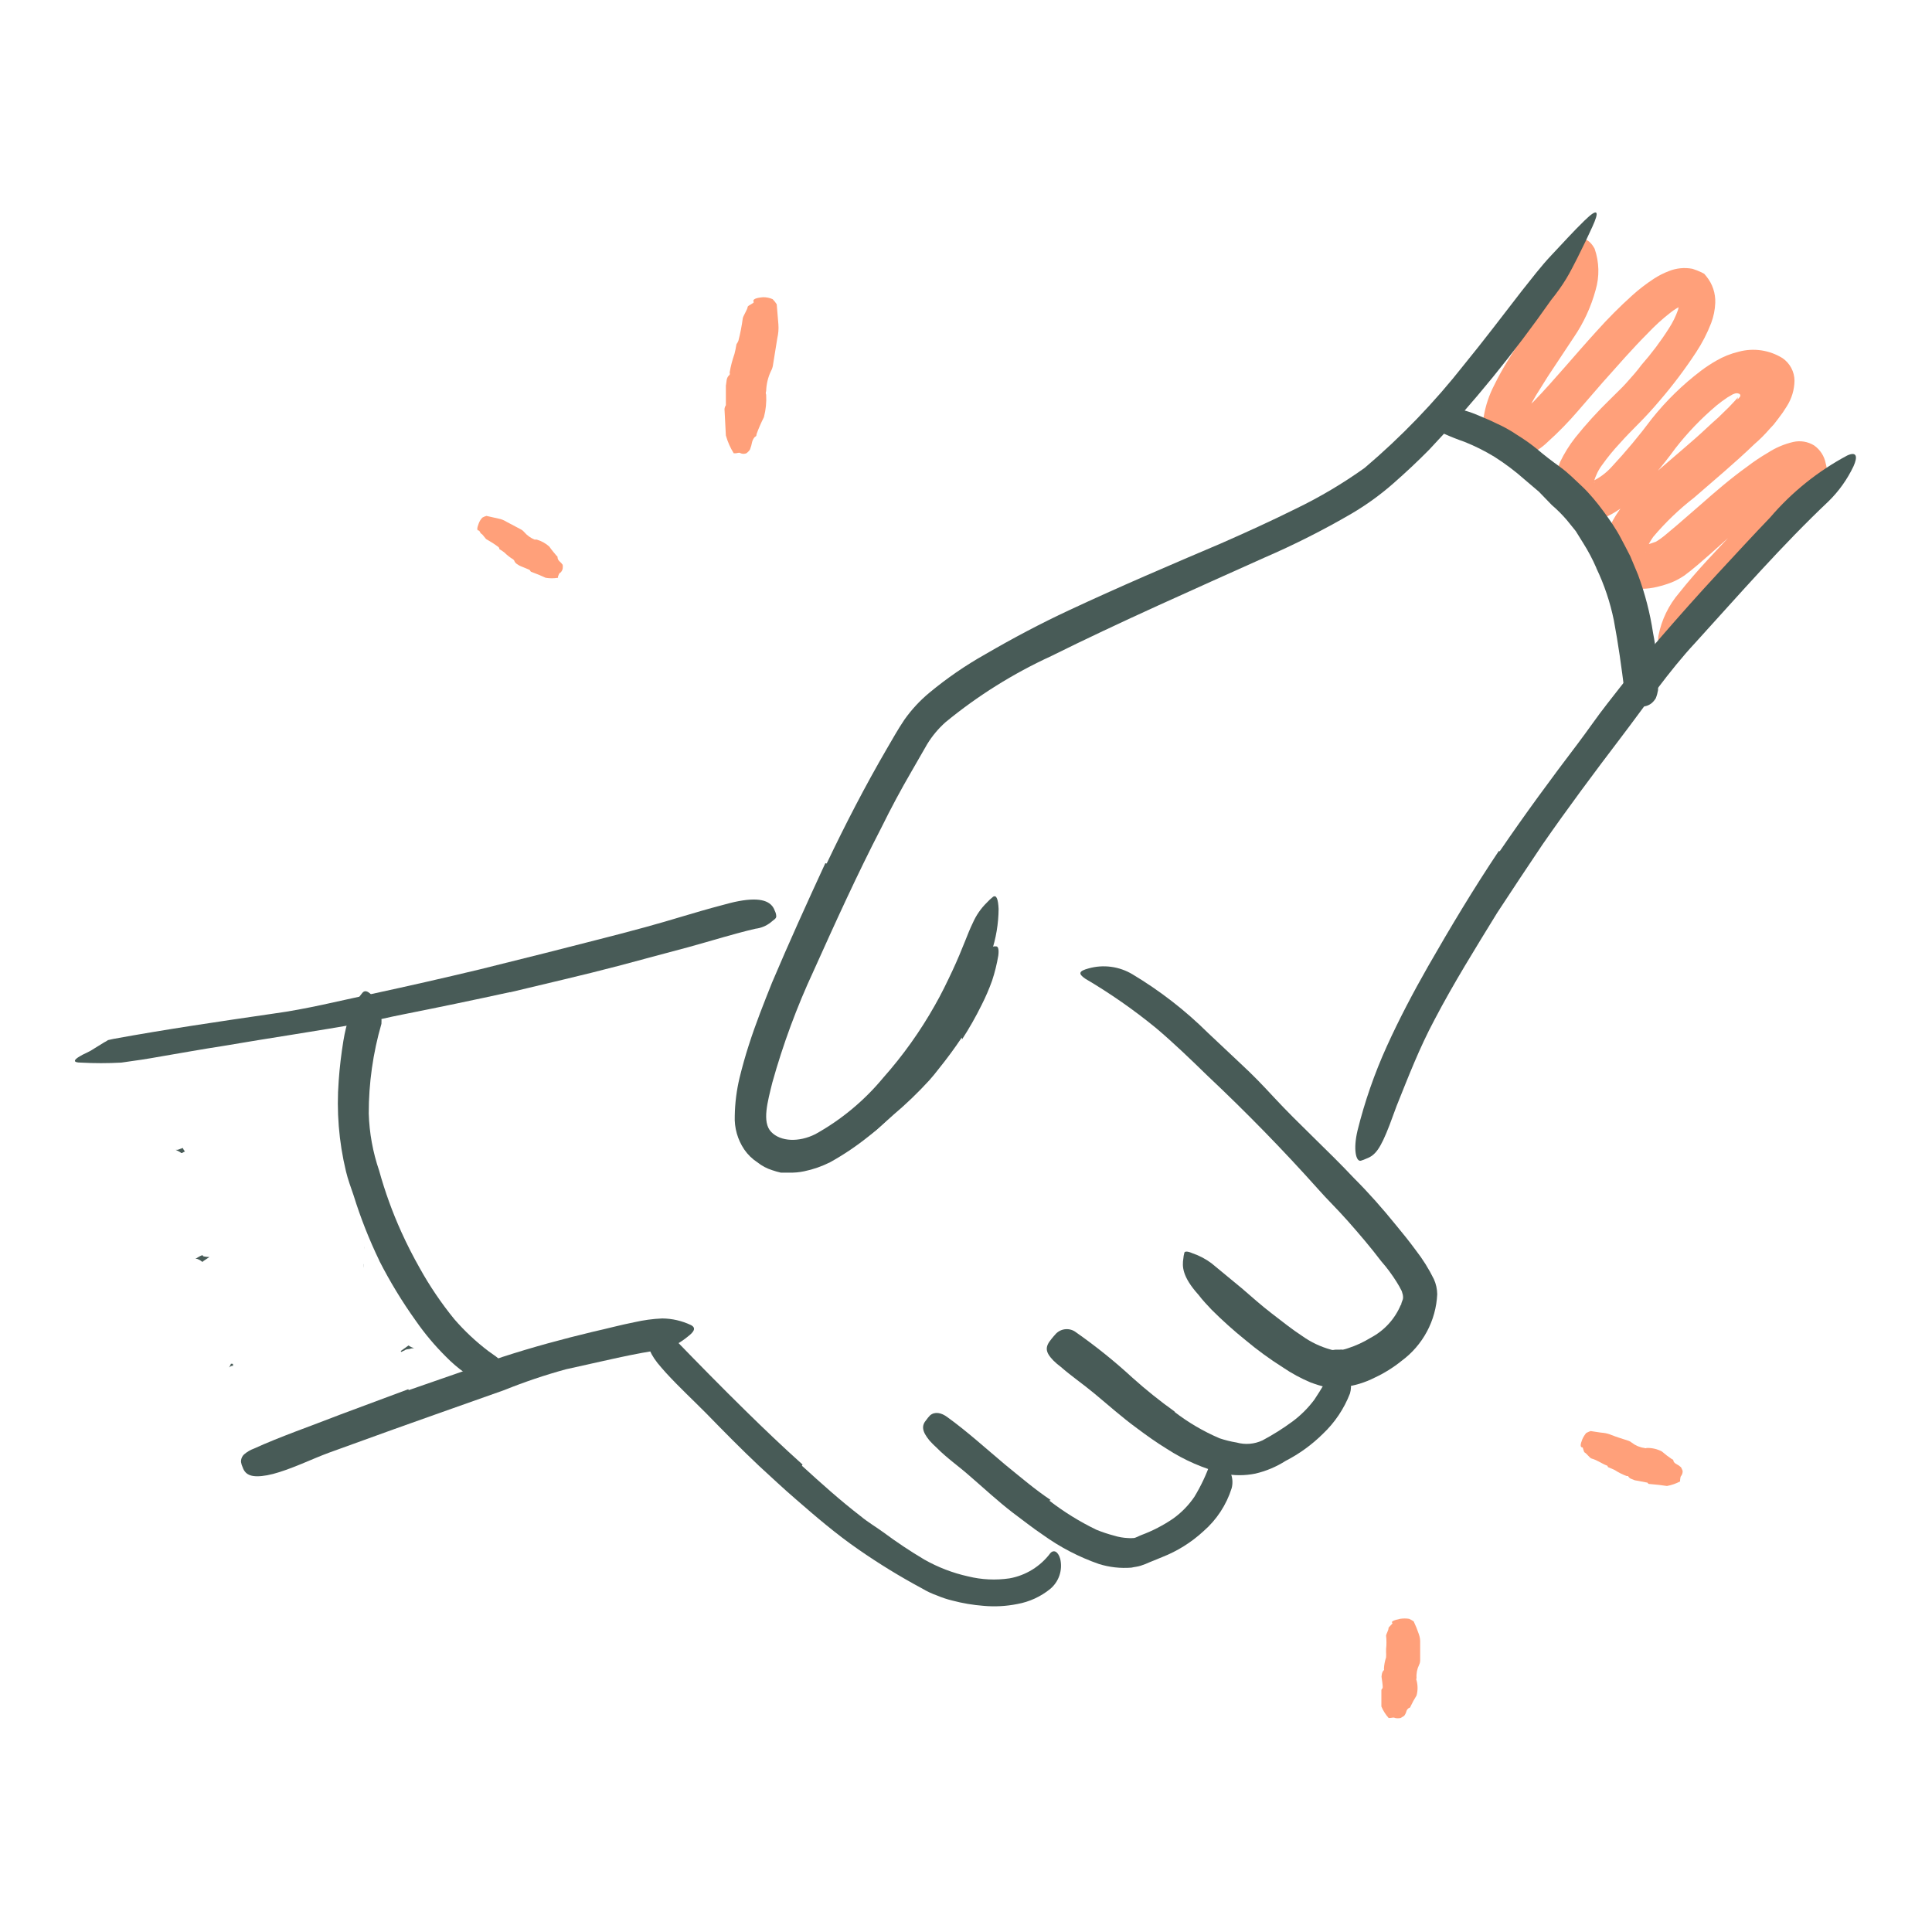 <?xml version="1.0" encoding="utf-8"?>
<svg xmlns="http://www.w3.org/2000/svg" width="96" height="96" viewBox="0 0 96 96" fill="none">
<path d="M18.105 61.995C18.104 62.02 18.102 62.045 18.098 62.069C18.079 62.45 18.069 62.683 18.064 62.818C18.082 62.733 18.048 63.237 18.064 62.818C18.061 62.831 18.058 62.855 18.052 62.895H17.415C16.94 62.925 16.469 62.992 16.005 63.097C15.023 63.3 14.002 63.63 12.885 63.9C12.435 63.998 11.955 64.192 11.295 64.343C10.921 64.428 10.538 64.461 10.155 64.44C9.629 64.411 9.128 64.207 8.73 63.862C8.64 63.773 8.543 63.675 8.46 63.578C8.35 63.426 8.257 63.262 8.182 63.09C8.102 62.872 8.069 62.639 8.085 62.407C8.099 62.196 8.155 61.989 8.25 61.8C8.483 61.382 8.825 61.035 9.24 60.795C9.765 60.498 10.314 60.247 10.883 60.045L12.248 59.505C12.462 59.437 12.653 59.313 12.803 59.145C12.832 59.105 12.848 59.056 12.848 59.006C12.848 58.956 12.832 58.908 12.803 58.867C12.739 58.816 12.659 58.789 12.578 58.792C12.182 58.842 11.791 58.922 11.408 59.032L10.98 59.115C10.601 59.177 10.217 59.21 9.832 59.212C9.375 59.221 8.92 59.135 8.498 58.958C8.01 58.743 7.614 58.364 7.38 57.885C7.224 57.588 7.169 57.249 7.223 56.917C7.288 56.6 7.447 56.31 7.68 56.085C8.003 55.764 8.385 55.51 8.805 55.335C9.488 55.083 10.19 54.888 10.905 54.75L14.543 54L15 53.85L15.255 53.775C15.393 53.727 15.526 53.667 15.652 53.595C15.773 53.535 15.9 53.392 15.818 53.25C15.794 53.182 15.756 53.12 15.707 53.067C15.658 53.014 15.599 52.971 15.533 52.943C15.366 52.86 15.185 52.812 15 52.8C14.646 52.761 14.291 52.746 13.935 52.755C13.167 52.778 12.401 52.841 11.64 52.943C10.102 53.053 8.574 53.266 7.065 53.58C6.135 53.737 6.128 53.438 6.817 52.83C8.002 51.933 9.428 51.41 10.912 51.33C11.662 51.263 12.51 51.15 13.373 51.12C13.812 51.094 14.253 51.094 14.693 51.12H15.037H15.232C15.331 51.128 15.429 51.143 15.525 51.165C15.897 51.242 16.259 51.36 16.605 51.517C16.904 51.634 17.173 51.817 17.39 52.054C17.608 52.291 17.767 52.574 17.858 52.883L17.962 53.333C17.962 53.483 17.962 53.64 17.91 53.79C17.825 54.072 17.673 54.329 17.468 54.54C16.902 54.992 16.256 55.33 15.562 55.538C15.15 55.672 14.745 55.785 14.34 55.89C12.742 56.25 11.13 56.505 9.795 56.962C9.585 57.026 9.383 57.109 9.19 57.211C9.192 57.214 9.194 57.216 9.196 57.218C9.243 57.262 9.299 57.295 9.36 57.315C9.624 57.398 9.902 57.429 10.178 57.405H10.485C10.616 57.392 10.746 57.372 10.875 57.345C11.255 57.249 11.631 57.134 12 57C12.832 56.767 13.703 56.49 14.415 56.333C14.949 56.211 15.495 56.145 16.043 56.138C16.401 56.134 16.759 56.177 17.108 56.265C17.321 56.318 17.521 56.417 17.692 56.556C17.863 56.695 18.002 56.869 18.098 57.068C18.2 57.303 18.236 57.563 18.203 57.818C18.166 58.018 18.09 58.21 17.977 58.38C17.416 59.18 16.645 59.81 15.75 60.203C15.053 60.532 14.25 60.87 13.402 61.2L12.143 61.68L11.355 61.995C11.024 62.119 10.706 62.276 10.406 62.462C10.665 62.472 10.924 62.428 11.168 62.333L11.918 62.108L12.75 61.86C13.777 61.597 14.842 61.252 15.982 61.05C16.723 60.901 17.479 60.851 18.233 60.9C18.561 60.948 18.864 61.104 19.095 61.343C19.295 61.533 19.453 61.763 19.56 62.017C19.675 62.308 19.701 62.627 19.635 62.932C19.565 63.212 19.425 63.47 19.23 63.682C18.626 64.235 17.881 64.608 17.078 64.763C16.725 64.868 16.372 64.92 16.027 64.987C15.722 65.035 15.418 65.1 15.12 65.183C14.223 65.423 13.374 65.814 12.607 66.338C12.266 66.566 11.975 66.862 11.752 67.207C11.671 67.355 11.613 67.515 11.58 67.68C11.575 67.71 11.573 67.74 11.573 67.769C11.598 67.769 11.623 67.767 11.648 67.763C11.849 67.746 12.048 67.706 12.24 67.642C12.698 67.506 13.147 67.338 13.582 67.14C14.505 66.75 15.36 66.278 16.41 65.895C17.178 65.652 17.959 65.451 18.75 65.295C19.176 65.211 19.607 65.156 20.04 65.13C20.291 65.122 20.543 65.142 20.79 65.19C21.166 65.251 21.509 65.442 21.758 65.73C21.85 65.845 21.935 65.965 22.012 66.09C22.085 66.228 22.148 66.371 22.2 66.517C22.312 66.879 22.312 67.266 22.2 67.627C21.969 68.167 21.573 68.619 21.067 68.918C20.353 69.351 19.6 69.718 18.817 70.013L16.965 70.763C14.715 71.745 14.303 72.007 13.508 72.015C13.328 72.015 13.14 72.075 12.982 72.067C12.825 72.06 12.652 71.767 12.885 71.235C13.272 70.495 13.859 69.879 14.58 69.457C15.84 68.738 17.148 68.107 18.495 67.567C19.028 67.357 19.532 67.08 19.995 66.743C20.04 66.743 20.032 66.698 20.055 66.675C20.122 66.734 20.195 66.787 20.273 66.832C20.282 66.84 20.291 66.847 20.3 66.855C20.481 66.991 20.679 67.004 20.558 66.99C20.478 66.994 20.4 67.009 20.325 67.035C20.325 67.035 20.168 67.035 20.1 67.103C20.047 67.121 19.997 67.146 19.95 67.177C19.941 67.173 19.933 67.167 19.927 67.159C19.92 67.151 19.915 67.142 19.913 67.132C20.065 67.023 20.193 66.931 20.3 66.855C20.291 66.847 20.282 66.84 20.273 66.832C20.195 66.787 20.122 66.734 20.055 66.675C20.032 66.698 20.04 66.743 19.995 66.743C19.532 67.08 19.028 67.357 18.495 67.567C17.148 68.107 15.84 68.738 14.58 69.457C13.859 69.879 13.272 70.495 12.885 71.235C12.652 71.767 12.825 72.06 12.982 72.067C13.14 72.075 13.328 72.015 13.508 72.015C14.303 72.007 14.715 71.745 16.965 70.763L18.817 70.013C19.6 69.718 20.353 69.351 21.067 68.918C21.573 68.619 21.969 68.167 22.2 67.627C22.312 67.266 22.312 66.879 22.2 66.517C22.148 66.371 22.085 66.228 22.012 66.09C21.935 65.965 21.85 65.845 21.758 65.73C21.509 65.442 21.166 65.251 20.79 65.19C20.543 65.142 20.291 65.122 20.04 65.13C19.607 65.156 19.176 65.211 18.75 65.295C17.959 65.451 17.178 65.652 16.41 65.895C15.36 66.278 14.505 66.75 13.582 67.14C13.147 67.338 12.698 67.506 12.24 67.642C12.048 67.706 11.849 67.746 11.648 67.763C11.623 67.767 11.598 67.769 11.573 67.769C11.573 67.802 11.575 67.835 11.58 67.868H11.52C11.422 67.912 11.415 67.912 11.385 67.942C11.355 67.972 11.385 67.942 11.43 67.868C11.449 67.834 11.464 67.799 11.475 67.763C11.507 67.768 11.54 67.77 11.573 67.769C11.573 67.74 11.575 67.71 11.58 67.68C11.613 67.515 11.671 67.355 11.752 67.207C11.975 66.862 12.266 66.566 12.607 66.338C13.374 65.814 14.223 65.423 15.12 65.183C15.418 65.1 15.722 65.035 16.027 64.987C16.372 64.92 16.725 64.868 17.078 64.763C17.881 64.608 18.626 64.235 19.23 63.682C19.425 63.47 19.565 63.212 19.635 62.932C19.701 62.627 19.675 62.308 19.56 62.017C19.453 61.763 19.295 61.533 19.095 61.343C18.864 61.104 18.561 60.948 18.233 60.9C17.479 60.851 16.723 60.901 15.982 61.05C14.842 61.252 13.777 61.597 12.75 61.86L11.918 62.108L11.168 62.333C10.924 62.428 10.665 62.472 10.406 62.462C10.318 62.516 10.232 62.573 10.148 62.633C10.148 62.633 10.08 62.678 10.08 62.685C10.08 62.693 10.08 62.737 9.96 62.633C9.906 62.598 9.848 62.57 9.787 62.55H9.713C10.193 62.25 10.027 62.422 10.125 62.43C10.218 62.448 10.312 62.458 10.406 62.462C10.706 62.276 11.024 62.119 11.355 61.995L12.143 61.68L13.402 61.2C14.25 60.87 15.053 60.532 15.75 60.203C16.645 59.81 17.416 59.18 17.977 58.38C18.09 58.21 18.166 58.018 18.203 57.818C18.236 57.563 18.2 57.303 18.098 57.068C18.002 56.869 17.863 56.695 17.692 56.556C17.521 56.417 17.321 56.318 17.108 56.265C16.759 56.177 16.401 56.134 16.043 56.138C15.495 56.145 14.949 56.211 14.415 56.333C13.703 56.49 12.832 56.767 12 57C11.631 57.134 11.255 57.249 10.875 57.345C10.746 57.372 10.616 57.392 10.485 57.405H10.178C9.902 57.429 9.624 57.398 9.36 57.315C9.299 57.295 9.243 57.262 9.196 57.218C9.194 57.216 9.192 57.214 9.19 57.211C9.141 57.237 9.093 57.264 9.045 57.292H9.008C8.951 57.246 8.888 57.208 8.82 57.18L8.73 57.135H8.805C8.88 57.135 9.127 57 9.09 57.06C9.112 57.117 9.146 57.168 9.19 57.211C9.383 57.109 9.585 57.026 9.795 56.962C11.13 56.505 12.742 56.25 14.34 55.89C14.745 55.785 15.15 55.672 15.562 55.538C16.256 55.33 16.902 54.992 17.468 54.54C17.673 54.329 17.825 54.072 17.91 53.79C17.962 53.64 17.962 53.483 17.962 53.333L17.858 52.883C17.767 52.574 17.608 52.291 17.39 52.054C17.173 51.817 16.904 51.634 16.605 51.517C16.259 51.36 15.897 51.242 15.525 51.165C15.429 51.143 15.331 51.128 15.232 51.12H15.037H14.693C14.253 51.094 13.812 51.094 13.373 51.12C12.51 51.15 11.662 51.263 10.912 51.33C9.428 51.41 8.002 51.933 6.817 52.83C6.128 53.438 6.135 53.737 7.065 53.58C8.574 53.266 10.102 53.053 11.64 52.943C12.401 52.841 13.167 52.778 13.935 52.755C14.291 52.746 14.646 52.761 15 52.8C15.185 52.812 15.366 52.86 15.533 52.943C15.599 52.971 15.658 53.014 15.707 53.067C15.756 53.12 15.794 53.182 15.818 53.25C15.9 53.392 15.773 53.535 15.652 53.595C15.526 53.667 15.393 53.727 15.255 53.775L15 53.85L14.543 54L10.905 54.75C10.19 54.888 9.488 55.083 8.805 55.335C8.385 55.51 8.003 55.764 7.68 56.085C7.447 56.31 7.288 56.6 7.223 56.917C7.169 57.249 7.224 57.588 7.38 57.885C7.614 58.364 8.01 58.743 8.498 58.958C8.92 59.135 9.375 59.221 9.832 59.212C10.217 59.21 10.601 59.177 10.98 59.115L11.408 59.032C11.791 58.922 12.182 58.842 12.578 58.792C12.659 58.789 12.739 58.816 12.803 58.867C12.832 58.908 12.848 58.956 12.848 59.006C12.848 59.056 12.832 59.105 12.803 59.145C12.653 59.313 12.462 59.437 12.248 59.505L10.883 60.045C10.314 60.247 9.765 60.498 9.24 60.795C8.825 61.035 8.483 61.382 8.25 61.8C8.155 61.989 8.099 62.196 8.085 62.407C8.069 62.639 8.102 62.872 8.182 63.09C8.257 63.262 8.35 63.426 8.46 63.578C8.543 63.675 8.64 63.773 8.73 63.862C9.128 64.207 9.629 64.411 10.155 64.44C10.538 64.461 10.921 64.428 11.295 64.343C11.955 64.192 12.435 63.998 12.885 63.9C14.002 63.63 15.023 63.3 16.005 63.097C16.469 62.992 16.94 62.925 17.415 62.895H18.052C18.058 62.855 18.061 62.831 18.064 62.818C18.069 62.683 18.079 62.45 18.098 62.069C18.1 62.024 18.102 61.977 18.105 61.928V61.995Z" fill="#485B57"/>
<path d="M86.325 19.852C86.379 19.815 86.425 19.766 86.46 19.71C86.469 19.697 86.475 19.682 86.476 19.666C86.478 19.65 86.476 19.634 86.47 19.619C86.464 19.604 86.454 19.591 86.442 19.581C86.43 19.57 86.416 19.563 86.4 19.56C86.332 19.534 86.258 19.534 86.19 19.56L86.093 19.598L85.838 19.747C85.648 19.873 85.465 20.008 85.29 20.152C84.538 20.787 83.855 21.499 83.25 22.275C82.59 23.185 81.855 24.038 81.052 24.825C80.688 25.182 80.264 25.474 79.8 25.688C79.629 25.749 79.454 25.797 79.275 25.83C79.046 25.867 78.814 25.867 78.585 25.83C78.348 25.752 78.127 25.633 77.933 25.477C77.699 25.275 77.518 25.017 77.407 24.728C77.296 24.439 77.257 24.127 77.295 23.82C77.331 23.524 77.406 23.233 77.52 22.957C77.726 22.529 77.977 22.124 78.27 21.75C78.807 21.079 79.386 20.443 80.002 19.845C80.295 19.545 80.565 19.305 80.812 19.027C81.06 18.75 81.345 18.435 81.562 18.135C82.067 17.562 82.526 16.95 82.935 16.305C83.117 16.023 83.266 15.721 83.377 15.405C83.409 15.3 83.429 15.192 83.438 15.082C83.438 15 83.438 15.015 83.438 15H83.745C83.745 15 83.745 15 83.745 15.06C83.737 15.1 83.737 15.14 83.745 15.18H83.692H83.588C83.386 15.268 83.197 15.382 83.025 15.518C82.613 15.836 82.227 16.188 81.87 16.567C81.12 17.317 80.37 18.18 79.62 19.02L78.412 20.415C77.946 20.959 77.445 21.473 76.912 21.953C76.611 22.248 76.254 22.483 75.862 22.642C75.69 22.708 75.507 22.743 75.323 22.747C75.127 22.72 74.936 22.669 74.752 22.598C74.381 22.461 74.072 22.195 73.882 21.848C73.716 21.492 73.662 21.095 73.725 20.707C73.815 20.158 73.993 19.626 74.25 19.133C74.468 18.69 74.64 18.383 74.858 18.023C75.27 17.332 75.713 16.68 76.147 16.043C76.582 15.405 77.017 14.768 77.415 14.145C77.603 13.83 77.805 13.523 77.97 13.223C78.124 12.965 78.243 12.687 78.323 12.398C78.42 12.172 78.36 12.037 78.487 11.932C78.615 11.828 78.953 11.835 79.237 12.36C79.467 13.026 79.483 13.747 79.282 14.422C79.056 15.251 78.693 16.037 78.21 16.747L76.912 18.705L76.32 19.65C76.095 20.04 76.088 20.062 76.088 20.055C76.088 20.047 76.088 20.055 76.088 20.055C76.088 20.055 76.088 20.055 76.192 19.965C77.228 18.892 78.248 17.648 79.335 16.455C79.89 15.834 80.478 15.243 81.097 14.685C81.435 14.379 81.796 14.101 82.177 13.852C82.413 13.698 82.664 13.57 82.927 13.47C83.299 13.321 83.705 13.282 84.097 13.357C84.249 13.405 84.397 13.463 84.54 13.53L84.683 13.605L84.795 13.74C85.095 14.11 85.249 14.577 85.23 15.053C85.217 15.394 85.148 15.73 85.028 16.05C84.831 16.561 84.579 17.049 84.278 17.505C83.726 18.346 83.12 19.151 82.463 19.913C82.162 20.273 81.765 20.707 81.442 21.03C81.12 21.352 80.775 21.705 80.468 22.05C80.166 22.374 79.885 22.717 79.627 23.078C79.431 23.335 79.286 23.628 79.2 23.94C79.2 23.977 79.2 23.977 79.2 23.992C79.2 24.008 79.312 23.88 79.2 23.992C79.2 23.992 79.11 24.12 79.118 24.105C79.118 24.105 79.118 24.18 79.118 24.105C79.125 24.043 79.125 23.98 79.118 23.918C79.478 23.746 79.801 23.507 80.07 23.212C80.784 22.447 81.454 21.644 82.08 20.805C82.792 19.911 83.614 19.11 84.525 18.42C84.764 18.239 85.015 18.074 85.275 17.925C85.626 17.721 86.005 17.569 86.4 17.475C86.765 17.377 87.147 17.355 87.521 17.41C87.895 17.466 88.254 17.598 88.575 17.797C88.756 17.923 88.904 18.089 89.008 18.284C89.111 18.478 89.166 18.695 89.168 18.915C89.161 19.367 89.028 19.809 88.785 20.19C88.657 20.401 88.517 20.603 88.365 20.797L88.132 21.098L87.93 21.315C87.675 21.608 87.45 21.832 87.18 22.065C86.198 23.01 85.17 23.865 84.18 24.727C83.436 25.304 82.754 25.958 82.147 26.677C82.029 26.845 81.926 27.023 81.84 27.21C81.809 27.275 81.784 27.343 81.765 27.413C81.72 27.457 81.862 27.413 81.623 27.413C81.555 27.413 81.54 27.413 81.487 27.413C81.435 27.413 81.405 27.457 81.42 27.413C81.453 27.383 81.477 27.343 81.487 27.3C81.487 27.3 81.487 27.233 81.532 27.128C81.578 27.023 81.532 27.128 81.532 27.09C81.597 27.095 81.663 27.095 81.728 27.09C81.826 27.067 81.924 27.04 82.02 27.008L82.282 26.918C82.454 26.813 82.617 26.695 82.77 26.565L83.332 26.093L84.465 25.11C85.215 24.45 85.965 23.797 86.82 23.183C87.146 22.934 87.486 22.706 87.84 22.5C88.228 22.247 88.657 22.064 89.108 21.96C89.462 21.881 89.833 21.942 90.142 22.133C90.445 22.346 90.652 22.669 90.72 23.032C90.756 23.16 90.776 23.291 90.78 23.422C90.788 23.492 90.788 23.563 90.78 23.633C90.788 23.732 90.788 23.833 90.78 23.933C90.703 24.197 90.589 24.449 90.442 24.683C89.995 25.35 89.493 25.979 88.942 26.565C88.41 27.135 87.87 27.683 87.338 28.23L85.965 29.67C85.391 30.298 84.785 30.897 84.15 31.462C83.859 31.737 83.51 31.945 83.13 32.07C82.988 32.139 82.855 32.225 82.733 32.325C82.635 32.385 82.56 32.377 82.485 32.242C82.394 32.032 82.368 31.8 82.41 31.575C82.564 30.793 82.918 30.064 83.438 29.46C84.33 28.335 85.305 27.33 86.265 26.317L87.69 24.817C87.925 24.573 88.142 24.323 88.343 24.067C88.516 23.868 88.669 23.652 88.8 23.422V23.385L88.912 23.438C89.047 23.505 89.28 23.535 89.362 23.573L89.528 23.61H88.778C88.774 23.578 88.774 23.545 88.778 23.512C88.89 23.485 89 23.45 89.108 23.407C89.453 23.348 89.618 23.07 89.535 23.212C89.515 23.256 89.5 23.301 89.49 23.348C89.49 23.4 89.49 23.453 89.49 23.573C89.475 23.672 89.475 23.773 89.49 23.872C89.49 23.872 89.49 24.052 89.49 24.03C89.293 24.098 89.104 24.189 88.927 24.3C88.688 24.442 88.418 24.637 88.177 24.825C87.12 25.575 86.07 26.565 84.975 27.532L84.353 28.073L84.007 28.358L83.812 28.508L83.707 28.59L83.543 28.695C83.338 28.823 83.119 28.926 82.89 29.003C82.713 29.066 82.533 29.118 82.35 29.16C82.104 29.22 81.853 29.253 81.6 29.258C81.395 29.251 81.192 29.224 80.993 29.175C80.84 29.127 80.694 29.062 80.558 28.98C80.399 28.896 80.259 28.781 80.145 28.642C79.913 28.38 79.76 28.058 79.703 27.712C79.692 27.6 79.692 27.487 79.703 27.375C79.693 27.278 79.693 27.18 79.703 27.082C79.737 26.824 79.808 26.571 79.912 26.332C80.058 25.992 80.239 25.668 80.453 25.365C80.65 25.077 80.871 24.806 81.112 24.555C81.338 24.323 81.547 24.128 81.757 23.933C82.605 23.183 83.422 22.5 84.218 21.802C84.615 21.457 84.968 21.105 85.373 20.753L85.912 20.227L86.168 19.957L86.362 19.74L86.325 19.852Z" fill="#FFA07A"/>
<path d="M41.078 42.907C42 40.972 42.99 39.053 44.078 37.185C44.362 36.705 44.587 36.285 44.94 35.76C45.294 35.26 45.712 34.808 46.185 34.417C47.049 33.701 47.975 33.063 48.953 32.513C50.333 31.71 51.72 30.975 53.138 30.315C55.642 29.145 58.17 28.065 60.675 27C61.92 26.453 63.157 25.89 64.365 25.29C65.569 24.71 66.721 24.027 67.808 23.25C69.623 21.71 71.279 19.992 72.75 18.12C73.725 16.927 74.655 15.697 75.608 14.467C76.095 13.86 76.56 13.238 77.108 12.66C77.655 12.082 78.165 11.512 78.728 10.965C79.425 10.283 79.478 10.5 79.118 11.28C78.945 11.662 78.69 12.203 78.368 12.84C78.203 13.155 78.037 13.5 77.828 13.845C77.618 14.19 77.37 14.543 77.078 14.902C75.242 17.527 73.217 20.014 71.017 22.343C70.448 22.92 69.855 23.475 69.24 24.015C68.599 24.579 67.906 25.081 67.17 25.515C65.765 26.334 64.312 27.067 62.82 27.712C59.318 29.288 55.688 30.885 52.23 32.602C50.346 33.467 48.581 34.571 46.98 35.888C46.626 36.203 46.32 36.57 46.072 36.975L45.3 38.318C44.767 39.233 44.265 40.17 43.8 41.115C42.593 43.447 41.505 45.847 40.425 48.248C39.593 50.036 38.908 51.89 38.377 53.79C38.145 54.735 37.852 55.755 38.318 56.242C38.782 56.73 39.697 56.767 40.515 56.355C41.802 55.64 42.944 54.691 43.883 53.557C44.866 52.45 45.729 51.241 46.455 49.95C46.778 49.388 47.055 48.81 47.333 48.218C47.843 47.123 48.083 46.373 48.337 45.862C48.503 45.483 48.74 45.14 49.035 44.85C49.132 44.744 49.237 44.647 49.35 44.557C49.515 44.46 49.597 44.678 49.62 45.165C49.614 45.897 49.493 46.623 49.26 47.318C48.347 50.101 46.851 52.658 44.873 54.818C43.844 55.998 42.618 56.99 41.25 57.75C40.841 57.956 40.408 58.107 39.96 58.2C39.714 58.252 39.462 58.275 39.21 58.267H38.797C38.655 58.236 38.515 58.195 38.377 58.148C38.105 58.064 37.85 57.929 37.627 57.75C37.374 57.584 37.154 57.37 36.983 57.12C36.65 56.627 36.484 56.041 36.51 55.447C36.52 54.808 36.601 54.172 36.75 53.55C36.885 53.002 37.035 52.462 37.208 51.93C37.545 50.873 37.958 49.837 38.362 48.825C39.218 46.807 40.095 44.873 41.01 42.892L41.078 42.907Z" fill="#485B57"/>
<path d="M74.52 42.3C75.772 40.462 77.085 38.678 78.42 36.922C78.907 36.278 79.358 35.61 79.853 34.98C80.722 33.87 81.6 32.73 82.53 31.657C83.46 30.585 84.405 29.52 85.373 28.477C86.228 27.555 87.09 26.617 87.96 25.71C89.032 24.456 90.329 23.413 91.785 22.635C92.272 22.41 92.31 22.703 92.1 23.168C91.793 23.816 91.374 24.405 90.862 24.907C88.575 27.067 86.445 29.512 84.248 31.927C82.92 33.352 81.772 35.032 80.55 36.638C79.215 38.392 77.895 40.163 76.642 41.97C75.892 43.08 75.142 44.22 74.392 45.36C73.32 47.108 72.225 48.862 71.28 50.67C70.53 52.072 69.975 53.513 69.397 54.953C69.278 55.267 69.165 55.583 69.045 55.905C68.588 57.09 68.34 57.405 67.897 57.57C67.808 57.612 67.715 57.647 67.62 57.675C67.38 57.735 67.23 57.12 67.455 56.175C67.81 54.744 68.295 53.348 68.903 52.005C69.517 50.648 70.222 49.312 70.965 48.008C72.075 46.072 73.215 44.167 74.475 42.285L74.52 42.3Z" fill="#485B57"/>
<path d="M25.343 49.298C23.558 49.688 21.77 50.06 19.98 50.415C19.32 50.543 18.675 50.708 18.023 50.828C15.713 51.24 13.395 51.578 11.078 51.975C10.05 52.133 9.023 52.32 8.002 52.493C7.35 52.613 6.69 52.71 6.03 52.8C5.361 52.837 4.689 52.837 4.02 52.8C3.607 52.8 3.652 52.665 3.982 52.478C4.14 52.373 4.388 52.298 4.665 52.11L5.115 51.833C5.19 51.78 5.28 51.75 5.362 51.683L5.633 51.623C8.265 51.143 10.92 50.753 13.605 50.363C15.217 50.145 16.86 49.733 18.48 49.388C20.265 49.003 22.045 48.598 23.82 48.173L27.098 47.355C28.747 46.928 30.413 46.523 32.055 46.073C33.33 45.728 34.56 45.323 35.85 44.985C36.135 44.91 36.413 44.828 36.712 44.775C37.807 44.573 38.333 44.775 38.498 45.255C38.543 45.341 38.569 45.436 38.572 45.533C38.572 45.653 38.438 45.705 38.288 45.84C38.071 46.01 37.811 46.116 37.538 46.148C36.495 46.388 35.355 46.748 34.208 47.063L30.705 48C28.942 48.465 27.142 48.87 25.35 49.305L25.343 49.298Z" fill="#485B57"/>
<path d="M69.623 64.838C69.623 64.755 69.675 64.658 69.705 64.568C69.735 64.478 69.705 64.343 69.705 64.335C69.705 64.328 69.705 64.335 69.653 64.155C69.572 63.99 69.482 63.83 69.382 63.675C69.172 63.345 68.925 63 68.632 62.67C68.115 61.988 67.552 61.328 66.975 60.675C66.397 60.023 65.955 59.61 65.475 59.063C63.75 57.135 61.928 55.268 60 53.453C59.153 52.628 58.312 51.818 57.443 51.083C56.334 50.176 55.158 49.356 53.925 48.63C53.55 48.375 53.617 48.248 54.09 48.12C54.455 48.017 54.836 47.99 55.212 48.041C55.587 48.091 55.948 48.218 56.273 48.413C57.635 49.228 58.894 50.205 60.023 51.323L61.672 52.875C62.242 53.4 62.775 53.955 63.3 54.525C64.56 55.883 65.985 57.165 67.282 58.545C68.032 59.295 68.692 60.045 69.368 60.878C69.705 61.283 70.035 61.695 70.35 62.123C70.698 62.571 71 63.053 71.25 63.563C71.356 63.798 71.412 64.054 71.415 64.313C71.384 64.961 71.21 65.594 70.903 66.166C70.597 66.738 70.167 67.235 69.645 67.62C69.235 67.951 68.787 68.23 68.31 68.453C67.82 68.703 67.289 68.863 66.743 68.925C66.454 68.959 66.162 68.959 65.873 68.925C65.618 68.863 65.368 68.785 65.123 68.693C64.638 68.49 64.176 68.239 63.742 67.943C63.093 67.532 62.471 67.079 61.883 66.585C61.299 66.115 60.741 65.614 60.21 65.085C59.985 64.845 59.76 64.613 59.55 64.335C58.733 63.428 58.74 62.918 58.8 62.535C58.806 62.446 58.821 62.358 58.845 62.273C58.845 62.16 59.017 62.168 59.25 62.273C59.592 62.388 59.914 62.558 60.203 62.775L61.703 64.013C62.197 64.44 62.685 64.875 63.203 65.273C63.72 65.67 64.207 66.06 64.703 66.383C65.138 66.694 65.626 66.925 66.142 67.065C66.225 67.103 66.285 67.065 66.36 67.065C66.435 67.065 66.502 67.065 66.555 67.065C66.612 67.057 66.67 67.057 66.728 67.065C66.817 67.046 66.904 67.021 66.99 66.99C67.382 66.863 67.757 66.689 68.108 66.473C68.784 66.117 69.315 65.536 69.608 64.83L69.623 64.838Z" fill="#485B57"/>
<path d="M58.35 70.148C59.041 70.681 59.797 71.125 60.6 71.468C60.876 71.561 61.16 71.632 61.447 71.678C61.874 71.798 62.329 71.76 62.73 71.573C63.252 71.295 63.754 70.979 64.23 70.628C64.641 70.322 65.005 69.958 65.31 69.548C65.659 69.023 65.98 68.48 66.27 67.92C66.368 67.748 66.615 67.815 66.832 68.07C66.966 68.23 67.059 68.42 67.102 68.624C67.145 68.828 67.138 69.04 67.08 69.24C66.785 70.002 66.324 70.689 65.73 71.25C65.185 71.79 64.56 72.242 63.877 72.593C63.417 72.886 62.91 73.099 62.377 73.223C61.858 73.328 61.322 73.328 60.803 73.223C59.804 72.972 58.854 72.559 57.99 72C57.465 71.678 56.97 71.325 56.49 70.965C55.74 70.418 55.065 69.81 54.367 69.233C53.828 68.783 53.242 68.385 52.703 67.913C52.575 67.819 52.455 67.716 52.343 67.605C51.93 67.178 51.915 66.93 52.245 66.533C52.32 66.443 52.395 66.345 52.477 66.263C52.607 66.134 52.779 66.057 52.961 66.046C53.143 66.034 53.324 66.09 53.468 66.203C54.449 66.89 55.383 67.641 56.265 68.453C56.938 69.057 57.644 69.623 58.38 70.148H58.35Z" fill="#485B57"/>
<path d="M52.14 74.565C52.868 75.127 53.652 75.613 54.48 76.013C54.766 76.129 55.059 76.227 55.358 76.305C55.581 76.375 55.813 76.415 56.047 76.425C56.137 76.433 56.228 76.433 56.318 76.425C56.43 76.425 56.587 76.32 56.715 76.275C57.268 76.069 57.794 75.797 58.282 75.465C58.699 75.169 59.06 74.8 59.347 74.378C59.674 73.84 59.943 73.269 60.15 72.675C60.21 72.518 60.51 72.495 60.803 72.728C60.979 72.871 61.111 73.063 61.181 73.28C61.252 73.497 61.258 73.73 61.2 73.95C60.939 74.778 60.453 75.518 59.797 76.088C59.2 76.638 58.506 77.073 57.75 77.37L57.09 77.64L56.917 77.715L56.685 77.798C56.528 77.85 56.377 77.858 56.22 77.895C55.676 77.938 55.129 77.877 54.608 77.715C53.615 77.37 52.678 76.882 51.825 76.268C51.307 75.923 50.805 75.518 50.325 75.165C49.575 74.588 48.892 73.95 48.188 73.343C47.648 72.863 47.055 72.458 46.538 71.933C46.417 71.82 46.297 71.708 46.193 71.588C45.803 71.115 45.78 70.838 46.035 70.545C46.089 70.468 46.149 70.395 46.215 70.328C46.447 70.133 46.77 70.185 47.085 70.425C48.053 71.123 48.983 71.97 49.958 72.788C50.708 73.395 51.413 74.003 52.208 74.535L52.14 74.565Z" fill="#485B57"/>
<path d="M39.847 72.832C40.792 73.695 41.752 74.558 42.765 75.338C43.125 75.638 43.515 75.862 43.905 76.147C44.554 76.629 45.227 77.077 45.922 77.49C46.604 77.877 47.34 78.161 48.105 78.33C48.78 78.496 49.48 78.529 50.167 78.427C50.973 78.281 51.693 77.836 52.185 77.183C52.358 76.98 52.575 77.093 52.68 77.453C52.745 77.724 52.733 78.008 52.646 78.273C52.559 78.538 52.399 78.773 52.185 78.953C51.712 79.337 51.15 79.595 50.55 79.703C49.997 79.814 49.431 79.844 48.87 79.793C48.346 79.753 47.826 79.665 47.318 79.53C47.061 79.468 46.81 79.385 46.568 79.282C46.306 79.19 46.055 79.072 45.818 78.93C44.729 78.346 43.675 77.7 42.66 76.995C41.572 76.245 40.545 75.368 39.547 74.498C38.925 73.965 38.333 73.403 37.733 72.855C36.833 72.007 35.962 71.123 35.108 70.245C34.432 69.562 33.742 68.925 33.09 68.213C32.947 68.047 32.805 67.897 32.67 67.725C32.175 67.088 32.153 66.757 32.407 66.442C32.46 66.362 32.52 66.286 32.587 66.218C32.82 66.015 33.203 66.157 33.532 66.547C34.635 67.688 35.835 68.91 37.065 70.118C37.98 71.017 38.917 71.91 39.877 72.772L39.847 72.832Z" fill="#485B57"/>
<path d="M20.31 69.075L23.723 67.89C24.142 67.748 24.54 67.56 24.968 67.425C26.468 66.938 27.968 66.533 29.468 66.173C30.15 66.023 30.832 65.835 31.523 65.7C31.976 65.596 32.438 65.533 32.903 65.513C33.398 65.517 33.887 65.63 34.335 65.843C34.62 65.993 34.462 66.195 34.178 66.413C33.856 66.68 33.49 66.891 33.097 67.035C31.56 67.23 29.85 67.665 28.117 68.04C27.076 68.325 26.052 68.671 25.05 69.075L21.637 70.283L19.53 71.033L16.335 72.188C15.51 72.495 14.723 72.885 13.86 73.155C13.668 73.217 13.473 73.267 13.275 73.305C12.525 73.44 12.195 73.305 12.06 72.915C12.02 72.832 11.992 72.744 11.977 72.653C11.972 72.58 11.983 72.507 12.011 72.439C12.038 72.371 12.08 72.311 12.135 72.263C12.279 72.139 12.444 72.043 12.623 71.978C13.905 71.393 15.405 70.875 16.905 70.29L20.288 69.03L20.31 69.075Z" fill="#485B57"/>
<path d="M18.848 62.64C18.343 61.595 17.917 60.515 17.573 59.407C17.438 59.01 17.288 58.612 17.19 58.2C16.836 56.728 16.714 55.21 16.83 53.7C16.875 53.04 16.957 52.373 17.062 51.72C17.132 51.296 17.233 50.877 17.363 50.468C17.509 50.059 17.725 49.678 18 49.343C18.165 49.125 18.42 49.343 18.63 49.65C18.87 50.011 18.983 50.441 18.953 50.873C18.534 52.32 18.321 53.82 18.323 55.328C18.352 56.295 18.526 57.254 18.84 58.17C19.128 59.212 19.497 60.23 19.942 61.215C20.22 61.83 20.527 62.43 20.858 63.015C21.354 63.909 21.929 64.757 22.575 65.55C23.081 66.134 23.647 66.665 24.262 67.132L24.652 67.41C25.117 67.77 25.14 67.927 25.102 68.317C25.102 68.407 25.102 68.505 25.102 68.588C25.148 68.88 24.637 69.045 24.098 68.812C23.378 68.461 22.723 67.99 22.163 67.418C21.61 66.869 21.108 66.272 20.663 65.632C19.981 64.68 19.372 63.677 18.84 62.633L18.848 62.64Z" fill="#485B57"/>
<path d="M79.312 28.2C79.129 27.779 78.913 27.373 78.668 26.985L78.3 26.392L77.858 25.845C77.628 25.576 77.377 25.325 77.108 25.095L76.47 24.435L75.765 23.835C75.296 23.418 74.794 23.04 74.265 22.703C73.787 22.411 73.285 22.16 72.765 21.953C72.082 21.717 71.422 21.421 70.793 21.067C70.597 20.948 70.695 20.707 70.965 20.505C71.133 20.383 71.324 20.298 71.527 20.254C71.73 20.21 71.939 20.209 72.142 20.25C72.53 20.317 72.909 20.422 73.275 20.565C73.635 20.715 74.025 20.872 74.355 21.038C74.716 21.199 75.063 21.392 75.39 21.615C75.73 21.823 76.055 22.054 76.365 22.305C76.733 22.62 77.115 22.913 77.513 23.198C77.91 23.483 78.263 23.843 78.615 24.172C78.968 24.503 79.365 24.983 79.672 25.402C79.98 25.823 80.302 26.28 80.55 26.76C80.7 27.052 80.865 27.345 81.007 27.637L81.39 28.552C81.739 29.492 81.991 30.464 82.14 31.455C82.291 32.216 82.374 32.989 82.388 33.765C82.388 33.945 82.388 34.117 82.388 34.29C82.365 34.429 82.327 34.565 82.275 34.695C82.219 34.788 82.148 34.872 82.065 34.943C81.925 35.055 81.749 35.114 81.57 35.108C81.485 35.115 81.4 35.115 81.315 35.108C81.052 35.108 80.858 34.763 80.722 34.358C80.573 33.165 80.415 32.01 80.19 30.817C80.008 29.928 79.719 29.064 79.328 28.245L79.312 28.2Z" fill="#485B57"/>
<path d="M78.623 71.918C78.517 71.918 78.517 71.782 78.623 71.52C78.673 71.406 78.738 71.3 78.817 71.205C78.888 71.168 78.96 71.135 79.035 71.108C79.073 71.108 79.515 71.19 79.672 71.198C79.815 71.215 79.954 71.252 80.085 71.31C80.355 71.415 80.632 71.498 80.91 71.588C80.974 71.608 81.032 71.641 81.082 71.685C81.263 71.827 81.478 71.918 81.705 71.948C81.724 71.957 81.744 71.962 81.765 71.962C81.786 71.962 81.806 71.957 81.825 71.948C82.086 71.941 82.344 72 82.575 72.12C82.737 72.261 82.907 72.391 83.085 72.51C83.085 72.51 83.145 72.51 83.153 72.585C83.16 72.66 83.243 72.72 83.302 72.75C83.384 72.792 83.46 72.845 83.528 72.907C83.561 72.965 83.588 73.025 83.61 73.088C83.615 73.173 83.591 73.257 83.543 73.328C83.49 73.373 83.498 73.463 83.483 73.537V73.612C83.278 73.72 83.058 73.796 82.83 73.838L82.44 73.785L81.983 73.74C81.938 73.74 81.9 73.74 81.862 73.672L81.225 73.552C81.112 73.493 80.978 73.493 80.895 73.343C80.895 73.343 80.858 73.343 80.828 73.343C80.622 73.268 80.426 73.17 80.243 73.05C80.145 72.998 80.04 72.96 79.935 72.915C79.83 72.87 79.935 72.915 79.89 72.87C79.845 72.825 79.89 72.825 79.83 72.817C79.582 72.72 79.373 72.555 79.08 72.472C79.02 72.472 78.817 72.203 78.75 72.18C78.683 72.157 78.668 71.91 78.623 71.918Z" fill="#FFA07A"/>
<path d="M69.188 80.647C69.097 80.573 69.263 80.505 69.57 80.438C69.719 80.415 69.871 80.415 70.02 80.438C70.098 80.475 70.173 80.518 70.245 80.565C70.343 80.77 70.428 80.98 70.5 81.195C70.552 81.337 70.575 81.487 70.567 81.638C70.567 81.938 70.567 82.237 70.567 82.53C70.564 82.598 70.546 82.665 70.515 82.725C70.414 82.93 70.37 83.157 70.388 83.385C70.378 83.402 70.374 83.422 70.374 83.441C70.374 83.461 70.378 83.48 70.388 83.498C70.454 83.743 70.454 84.002 70.388 84.248C70.277 84.424 70.177 84.607 70.088 84.795C70.088 84.795 70.088 84.847 70.028 84.862C69.968 84.877 69.9 84.968 69.885 85.028C69.863 85.112 69.825 85.191 69.772 85.26C69.772 85.26 69.668 85.328 69.6 85.365C69.506 85.386 69.409 85.386 69.315 85.365C69.248 85.32 69.15 85.365 69.067 85.365H69C68.849 85.196 68.728 85.004 68.64 84.795V84.427C68.64 84.248 68.64 84.052 68.64 84.015C68.64 83.978 68.64 83.933 68.692 83.895C68.745 83.858 68.64 83.325 68.647 83.31C68.655 83.295 68.647 83.085 68.767 82.987C68.772 82.977 68.775 82.965 68.775 82.954C68.775 82.942 68.772 82.931 68.767 82.92C68.776 82.728 68.812 82.539 68.873 82.358C68.88 82.26 68.88 82.162 68.873 82.065V82.02C68.878 81.998 68.878 81.975 68.873 81.953C68.899 81.726 68.899 81.497 68.873 81.27C68.873 81.218 69.007 80.97 68.993 80.91C68.978 80.85 69.225 80.677 69.188 80.647Z" fill="#FFA07A"/>
<path d="M23.79 26.363C23.685 26.363 23.7 26.235 23.79 26.003C23.83 25.896 23.892 25.799 23.97 25.718C24.034 25.682 24.102 25.654 24.172 25.635C24.172 25.635 24.622 25.74 24.773 25.77C24.909 25.795 25.038 25.846 25.155 25.92L25.905 26.317C25.959 26.349 26.008 26.389 26.047 26.438C26.188 26.602 26.365 26.731 26.565 26.812C26.565 26.812 26.625 26.812 26.67 26.812C26.901 26.879 27.114 26.997 27.293 27.157C27.405 27.323 27.532 27.465 27.66 27.622C27.66 27.622 27.705 27.622 27.705 27.698C27.705 27.773 27.75 27.84 27.795 27.885C27.857 27.938 27.913 27.998 27.96 28.065C27.969 28.127 27.969 28.19 27.96 28.253C27.944 28.334 27.902 28.407 27.84 28.462C27.78 28.462 27.765 28.575 27.727 28.642V28.71C27.524 28.744 27.316 28.744 27.113 28.71L26.79 28.567L26.407 28.418C26.37 28.418 26.348 28.358 26.325 28.328C26.302 28.297 25.808 28.117 25.793 28.095C25.777 28.073 25.59 28.005 25.552 27.855C25.552 27.855 25.552 27.855 25.508 27.802C25.345 27.702 25.194 27.584 25.058 27.45C24.98 27.388 24.897 27.333 24.81 27.285C24.81 27.285 24.81 27.285 24.81 27.24C24.799 27.217 24.784 27.197 24.765 27.18C24.581 27.042 24.388 26.917 24.188 26.805C24.142 26.805 23.985 26.55 23.925 26.527C23.865 26.505 23.828 26.355 23.79 26.363Z" fill="#FFA07A"/>
<path d="M37.447 15C37.38 14.865 37.575 14.797 37.92 14.768C38.083 14.767 38.243 14.8 38.392 14.865C38.469 14.942 38.537 15.028 38.595 15.12C38.595 15.165 38.655 15.87 38.678 16.117C38.695 16.346 38.677 16.576 38.625 16.8L38.407 18.15C38.393 18.25 38.36 18.347 38.31 18.435C38.162 18.747 38.08 19.087 38.07 19.433C38.058 19.461 38.051 19.491 38.051 19.523C38.051 19.553 38.058 19.584 38.07 19.613C38.092 19.989 38.054 20.366 37.958 20.73C37.818 21.005 37.695 21.288 37.59 21.578C37.59 21.622 37.59 21.668 37.53 21.698C37.47 21.727 37.395 21.87 37.373 21.96C37.349 22.088 37.314 22.213 37.267 22.335C37.22 22.408 37.159 22.472 37.087 22.523C36.996 22.56 36.894 22.56 36.803 22.523C36.735 22.462 36.638 22.523 36.555 22.523C36.523 22.526 36.49 22.526 36.458 22.523C36.286 22.247 36.155 21.949 36.068 21.637L36 20.332C36.004 20.262 36.028 20.195 36.068 20.137C36.068 20.1 36.068 19.192 36.068 19.155C36.112 18.975 36.068 18.78 36.255 18.622C36.27 18.586 36.27 18.546 36.255 18.51C36.309 18.196 36.39 17.888 36.495 17.587C36.535 17.432 36.568 17.274 36.593 17.115C36.603 17.087 36.618 17.062 36.638 17.04C36.658 17.006 36.675 16.971 36.69 16.935C36.785 16.57 36.857 16.199 36.907 15.825C36.907 15.735 37.148 15.36 37.148 15.262C37.148 15.165 37.5 15.068 37.447 15Z" fill="#FFA07A"/>
<path d="M47.79 51.555C47.43 52.095 47.04 52.62 46.635 53.123C46.492 53.31 46.343 53.49 46.185 53.67C45.625 54.283 45.026 54.859 44.392 55.395L43.553 56.145C43.191 56.441 42.805 56.704 42.398 56.932C42.27 57 42.248 56.932 42.307 56.812C42.401 56.619 42.531 56.446 42.69 56.303C43.028 55.965 43.38 55.665 43.733 55.365C44.085 55.065 44.438 54.75 44.782 54.428C45.195 54.031 45.577 53.602 45.922 53.145C46.322 52.664 46.698 52.164 47.047 51.645C47.265 51.322 47.475 50.985 47.67 50.648C47.967 50.136 48.235 49.607 48.472 49.065C48.645 48.638 48.78 48.21 48.922 47.782L49.013 47.498C49.148 47.153 49.237 47.062 49.395 47.025H49.5C49.605 47.025 49.642 47.197 49.605 47.483C49.534 47.905 49.431 48.321 49.297 48.727C49.15 49.138 48.977 49.539 48.78 49.928C48.489 50.519 48.163 51.092 47.805 51.645L47.79 51.555Z" fill="#485B57"/>
</svg>